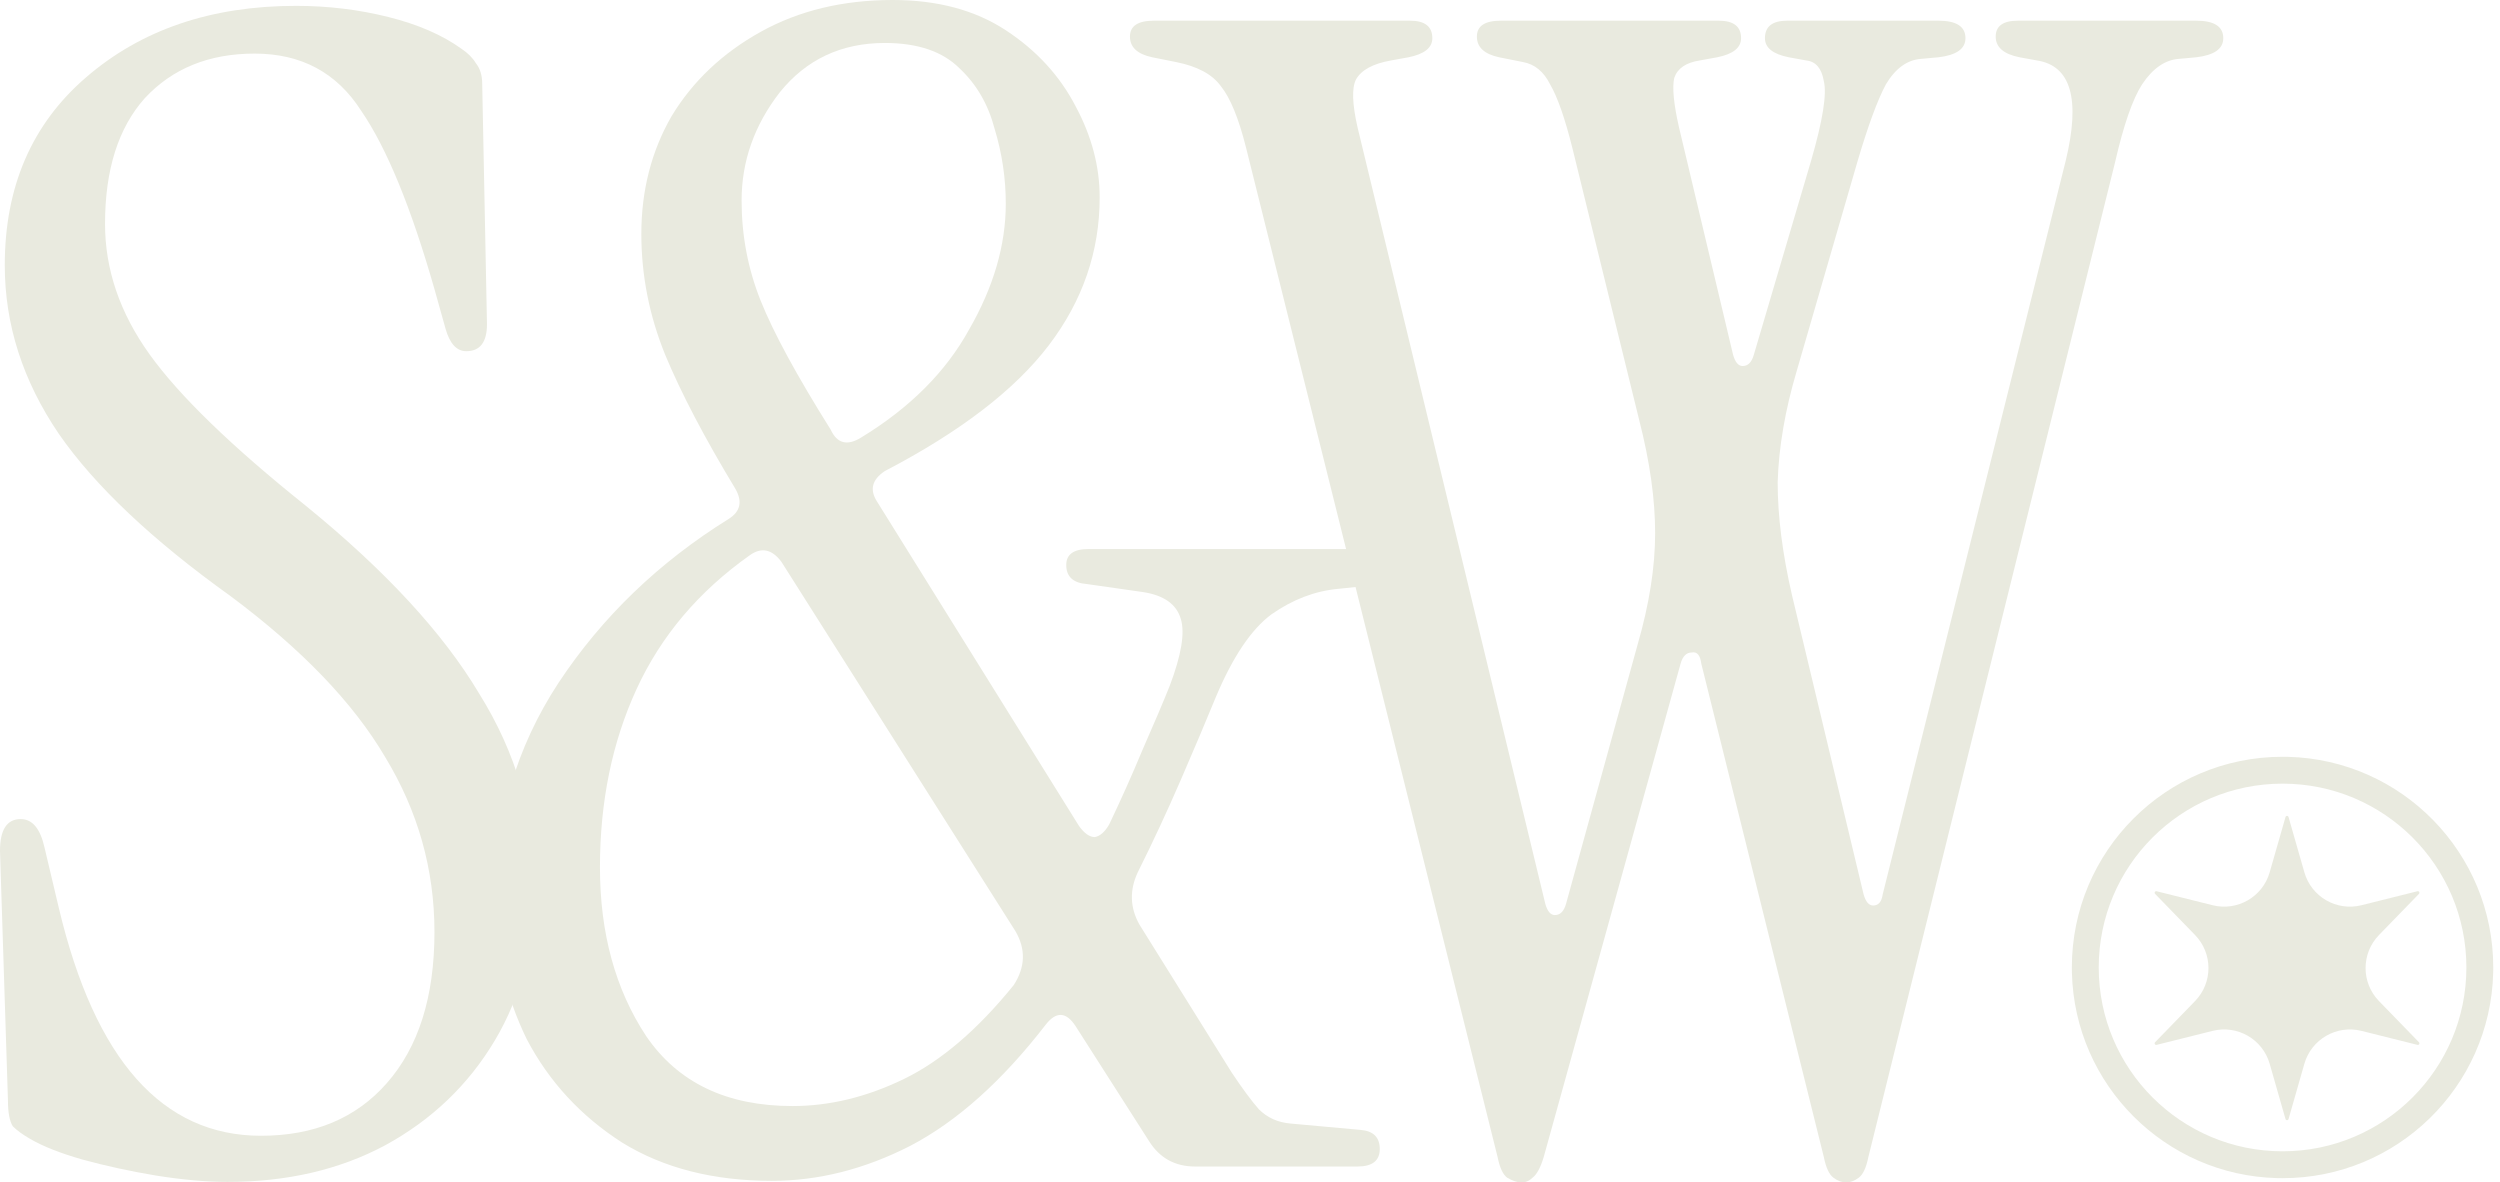 <?xml version="1.0" encoding="UTF-8"?>
<svg xmlns="http://www.w3.org/2000/svg" width="222" height="105" viewBox="0 0 222 105" fill="none">
  <path d="M20.209 104.954C18.324 104.954 16.205 104.766 13.849 104.389C11.588 104.012 9.421 103.541 7.349 102.976C5.37 102.411 3.816 101.798 2.685 101.139C2.026 100.762 1.507 100.385 1.131 100.008C0.848 99.537 0.707 98.784 0.707 97.747L6.10352e-05 75.56C6.10352e-05 73.676 0.612 72.734 1.837 72.734C2.874 72.734 3.58 73.582 3.957 75.278L5.229 80.648C8.432 94.12 14.415 100.856 23.176 100.856C27.887 100.856 31.608 99.302 34.341 96.193C37.167 92.989 38.58 88.514 38.58 82.767C38.58 77.209 37.12 72.027 34.199 67.222C31.373 62.417 26.804 57.66 20.491 52.949C13.52 47.956 8.432 43.151 5.229 38.535C2.026 33.824 0.424 28.831 0.424 23.555C0.424 16.583 2.826 11.024 7.631 6.879C12.53 2.64 18.748 0.52 26.285 0.52C29.112 0.52 31.844 0.849 34.482 1.509C37.12 2.168 39.287 3.111 40.983 4.335C41.548 4.712 41.972 5.136 42.254 5.607C42.631 6.078 42.82 6.691 42.82 7.444L43.244 28.784C43.244 30.385 42.631 31.186 41.407 31.186C40.559 31.186 39.946 30.526 39.569 29.207L38.58 25.674C36.508 18.42 34.341 13.144 32.08 9.847C29.913 6.455 26.756 4.759 22.611 4.759C18.56 4.759 15.31 6.078 12.86 8.716C10.505 11.354 9.327 15.076 9.327 19.88C9.327 23.932 10.646 27.794 13.284 31.469C15.922 35.143 20.538 39.618 27.133 44.894C34.199 50.641 39.334 56.199 42.537 61.569C45.834 66.845 47.483 72.498 47.483 78.528C47.483 83.804 46.306 88.42 43.95 92.377C41.595 96.334 38.345 99.443 34.199 101.704C30.148 103.871 25.485 104.954 20.209 104.954Z" fill="#E9EADF"></path>
  <path d="M68.539 104.859C63.357 104.859 58.929 103.728 55.255 101.467C51.581 99.112 48.754 96.05 46.776 92.281C44.892 88.419 43.95 84.273 43.95 79.845C43.95 72.779 45.834 66.373 49.602 60.626C53.465 54.785 58.505 49.933 64.723 46.07C65.76 45.41 65.948 44.516 65.289 43.385C62.556 38.863 60.484 34.906 59.071 31.514C57.657 28.028 56.951 24.448 56.951 20.774C56.951 16.911 57.846 13.425 59.636 10.316C61.52 7.207 64.158 4.711 67.55 2.826C70.941 0.942 74.851 0 79.279 0C83.236 0 86.581 0.895 89.313 2.685C92.045 4.475 94.118 6.736 95.531 9.468C96.944 12.106 97.651 14.791 97.651 17.524C97.651 22.328 96.143 26.709 93.129 30.666C90.114 34.623 85.262 38.344 78.573 41.83C77.442 42.584 77.207 43.479 77.866 44.516L95.814 73.344C96.285 74.004 96.756 74.334 97.227 74.334C97.698 74.24 98.122 73.863 98.499 73.203C99.535 71.036 100.524 68.822 101.466 66.561C102.503 64.206 103.303 62.322 103.869 60.908C104.905 58.176 105.235 56.198 104.858 54.973C104.481 53.654 103.351 52.853 101.466 52.571L96.52 51.864C95.295 51.77 94.683 51.205 94.683 50.168C94.683 49.226 95.343 48.755 96.661 48.755H121.392C122.711 48.755 123.371 49.273 123.371 50.31C123.371 51.346 122.758 51.911 121.534 52.005L118.849 52.288C116.776 52.476 114.797 53.23 112.913 54.549C111.123 55.868 109.474 58.318 107.967 61.898C107.119 63.97 106.083 66.42 104.858 69.246C103.633 72.073 102.361 74.805 101.042 77.443C100.289 79.044 100.336 80.599 101.184 82.106L109.38 95.249C110.322 96.662 111.123 97.746 111.783 98.499C112.536 99.253 113.478 99.677 114.609 99.771L120.827 100.336C121.958 100.431 122.523 100.996 122.523 102.032C122.523 103.069 121.863 103.587 120.544 103.587H106.13C104.34 103.587 102.974 102.833 102.032 101.326L95.531 91.151C94.683 89.832 93.788 89.785 92.846 91.009C88.983 96.003 84.979 99.583 80.834 101.75C76.783 103.822 72.684 104.859 68.539 104.859ZM76.453 38.863C80.787 36.225 83.99 33.022 86.062 29.253C88.229 25.485 89.313 21.763 89.313 18.089C89.313 15.828 88.983 13.614 88.324 11.447C87.758 9.28 86.722 7.49 85.215 6.077C83.707 4.569 81.493 3.816 78.573 3.816C74.71 3.816 71.601 5.276 69.246 8.197C66.984 11.117 65.854 14.32 65.854 17.806C65.854 20.915 66.419 23.883 67.55 26.709C68.68 29.536 70.753 33.351 73.768 38.156C74.333 39.381 75.228 39.616 76.453 38.863ZM70.376 98.217C73.674 98.217 76.971 97.416 80.268 95.814C83.566 94.213 86.816 91.433 90.019 87.476C91.056 85.875 91.103 84.273 90.161 82.672L69.387 49.886C68.539 48.755 67.597 48.567 66.561 49.32C62.038 52.524 58.694 56.48 56.527 61.191C54.36 65.902 53.276 71.178 53.276 77.019C53.276 82.86 54.643 87.853 57.375 91.999C60.201 96.144 64.535 98.217 70.376 98.217Z" fill="#E9EADF"></path>
  <path d="M163.934 105C163.557 105 163.18 104.859 162.803 104.576C162.427 104.293 162.144 103.681 161.955 102.739L151.074 58.93C150.98 58.176 150.697 57.847 150.226 57.941C149.755 57.941 149.425 58.27 149.237 58.93L137.083 102.739C136.801 103.681 136.471 104.293 136.094 104.576C135.811 104.859 135.482 105 135.105 105C134.728 105 134.304 104.859 133.833 104.576C133.456 104.293 133.173 103.681 132.985 102.739L110.657 13.143C109.997 10.505 109.243 8.668 108.396 7.631C107.642 6.595 106.323 5.888 104.439 5.511L102.319 5.087C101 4.805 100.34 4.192 100.34 3.25C100.34 2.308 101.047 1.837 102.46 1.837H125.213C126.531 1.837 127.191 2.355 127.191 3.392C127.191 4.24 126.484 4.805 125.071 5.087L123.517 5.37C121.915 5.653 120.879 6.218 120.408 7.066C120.031 7.82 120.078 9.233 120.549 11.306L137.225 80.269C137.413 80.929 137.696 81.258 138.073 81.258C138.544 81.258 138.873 80.929 139.062 80.269L145.421 57.234C146.457 53.654 146.976 50.357 146.976 47.342C146.976 44.327 146.505 40.983 145.562 37.308L139.627 13.143C138.968 10.505 138.308 8.62 137.649 7.49C137.083 6.359 136.283 5.7 135.246 5.511L133.126 5.087C131.807 4.805 131.148 4.192 131.148 3.25C131.148 2.308 131.855 1.837 133.268 1.837H152.628C153.947 1.837 154.607 2.355 154.607 3.392C154.607 4.24 153.9 4.805 152.487 5.087L150.933 5.37C149.708 5.559 148.954 6.077 148.671 6.925C148.483 7.773 148.624 9.233 149.095 11.306L153.9 31.514C154.089 32.174 154.371 32.503 154.748 32.503C155.219 32.503 155.549 32.174 155.737 31.514L160.825 14.273C161.861 10.693 162.238 8.338 161.955 7.207C161.767 6.077 161.249 5.464 160.401 5.37L158.846 5.087C157.433 4.805 156.727 4.24 156.727 3.392C156.727 2.355 157.386 1.837 158.705 1.837H172.13C173.732 1.837 174.533 2.355 174.533 3.392C174.533 4.334 173.732 4.899 172.13 5.087L170.576 5.229C169.351 5.323 168.315 6.077 167.467 7.49C166.713 8.903 165.865 11.211 164.923 14.415L159.553 32.927C158.517 36.413 157.951 39.711 157.857 42.82C157.857 45.834 158.281 49.179 159.129 52.853L165.488 79.421C165.677 80.081 165.959 80.41 166.336 80.41C166.807 80.41 167.09 80.081 167.184 79.421L183.436 14.273C184.755 8.809 183.907 5.841 180.892 5.37L179.338 5.087C177.924 4.805 177.218 4.192 177.218 3.25C177.218 2.308 177.877 1.837 179.196 1.837H195.024C196.626 1.837 197.427 2.355 197.427 3.392C197.427 4.334 196.626 4.899 195.024 5.087L193.47 5.229C192.245 5.323 191.161 6.077 190.219 7.49C189.371 8.809 188.571 11.117 187.817 14.415L165.912 102.739C165.724 103.681 165.441 104.293 165.064 104.576C164.688 104.859 164.311 105 163.934 105Z" fill="#E9EADF"></path>
  <path d="M219.015 85.912C219.015 76.896 211.706 69.588 202.691 69.588C193.675 69.588 186.367 76.896 186.367 85.912C186.367 94.927 193.675 102.236 202.691 102.236V104.622L202.208 104.616C192.258 104.364 184.238 96.344 183.986 86.394L183.98 85.912C183.98 75.578 192.357 67.201 202.691 67.201L203.173 67.207C213.284 67.463 221.401 75.74 221.401 85.912L221.395 86.394C221.139 96.505 212.863 104.622 202.691 104.622V102.236C211.706 102.236 219.015 94.927 219.015 85.912Z" fill="#E9EADF"></path>
  <path d="M202.953 72.553C202.992 72.417 203.184 72.417 203.222 72.553L204.627 77.46C205.252 79.641 207.493 80.935 209.694 80.385L214.669 79.142C214.806 79.108 214.902 79.274 214.803 79.376L211.253 83.031C209.667 84.664 209.667 87.262 211.253 88.895L214.803 92.551C214.902 92.652 214.806 92.819 214.669 92.785L209.694 91.541C207.493 90.991 205.252 92.285 204.627 94.466L203.222 99.374C203.184 99.509 202.992 99.509 202.953 99.374L201.548 94.466C200.924 92.285 198.683 90.991 196.482 91.541L191.506 92.785C191.37 92.819 191.274 92.652 191.372 92.551L194.922 88.895C196.508 87.262 196.508 84.664 194.922 83.031L191.372 79.376C191.274 79.274 191.37 79.108 191.506 79.142L196.482 80.385C198.683 80.935 200.924 79.641 201.548 77.46L202.953 72.553Z" fill="#E9EADF"></path>
</svg>
